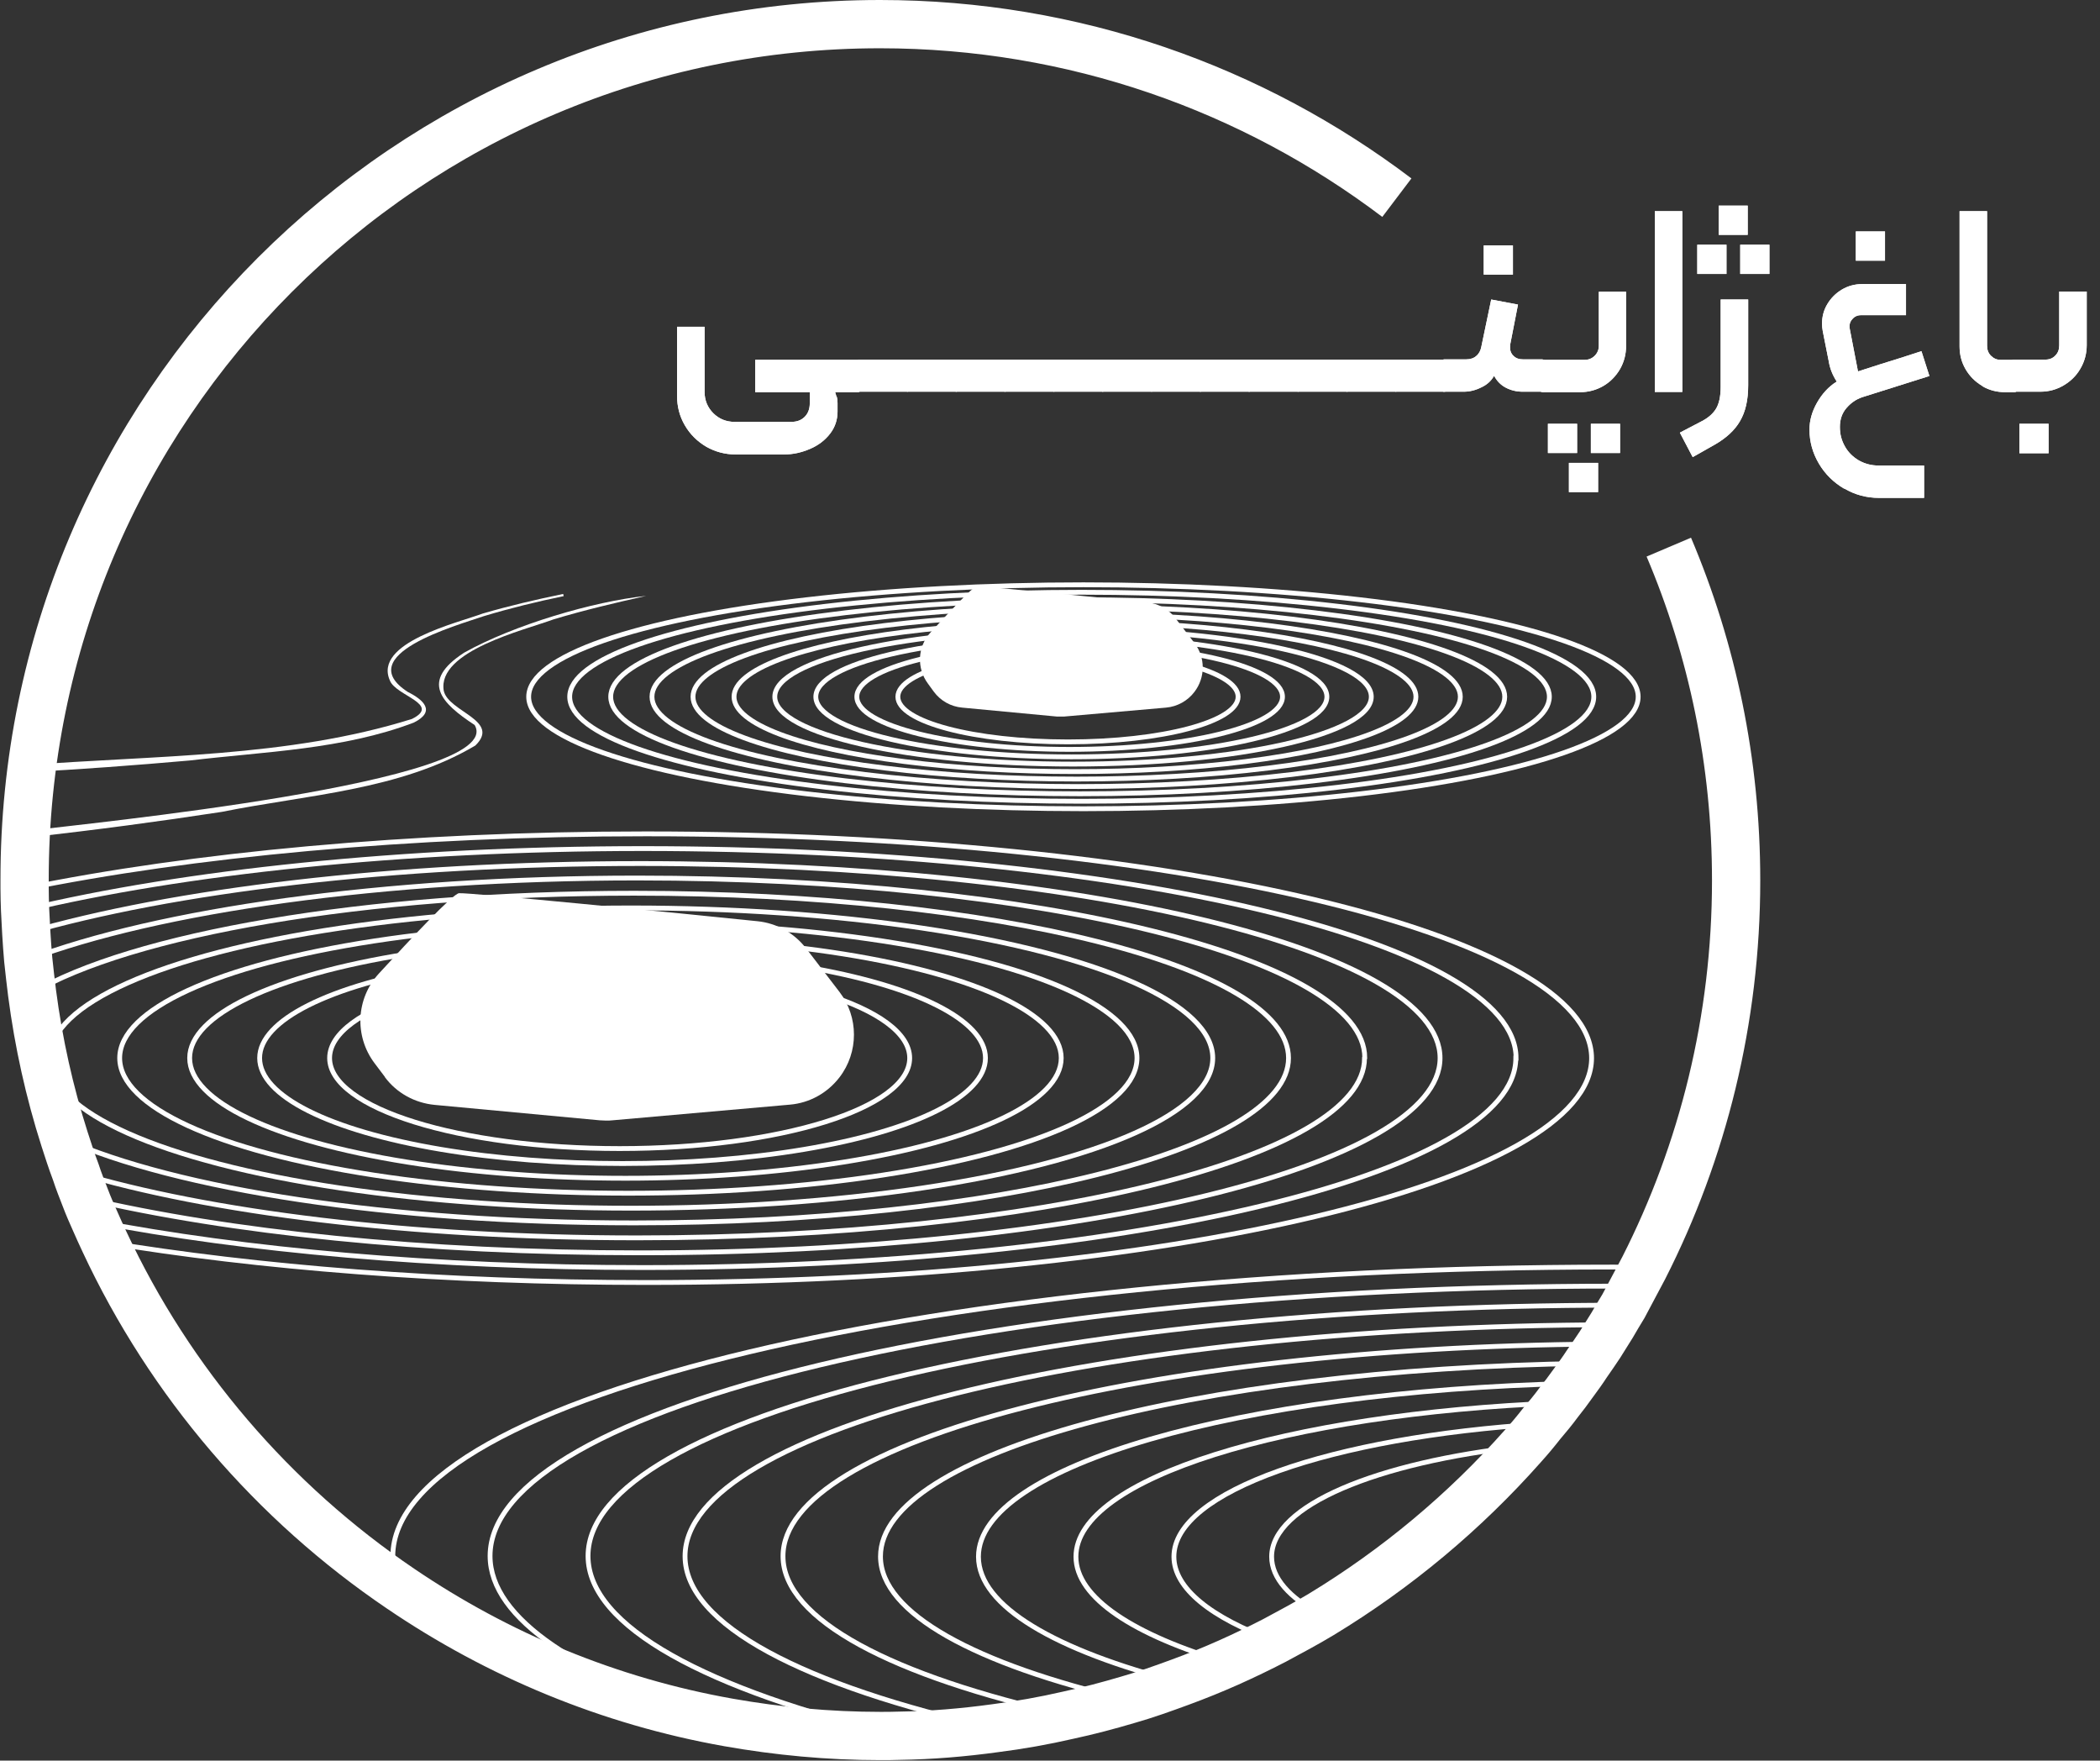 <?xml version="1.0" encoding="UTF-8"?>
<svg id="Layer_2" data-name="Layer 2" xmlns="http://www.w3.org/2000/svg" viewBox="0 0 87.03 72.95">
  <rect x="0" y="0" width="87.03" height="72.95" fill="#333333" stroke="none"/>
  <defs>
    <style>
      .cls-1, .cls-2, .cls-3 {
        fill-rule: evenodd;
      }

      .cls-1, .cls-2, .cls-4 {
        fill: none;
        stroke: #fff;
        stroke-miterlimit: 10;
      }

      .cls-1, .cls-4 {
        stroke-width: .2px;
      }

      .cls-5, .cls-3 {
        fill: #fff;
        stroke-width: 0px;
      }

      .cls-2 {
        stroke-width: 2px;
      }
    </style>
  </defs>
  <g id="Layer_4" data-name="Layer 4">
    <path class="cls-2" d="m69.16,22.67c1.8,4.24,2.79,8.91,2.79,13.81,0,5.77-1.38,11.24-3.83,16.06-.14.26-.28.53-.42.79-.14.26-.29.54-.42.79-.16.26-.32.53-.47.79-.17.26-.33.54-.5.8-.17.26-.36.53-.54.79-.18.28-.38.55-.57.81-.2.28-.4.55-.61.81-.22.3-.46.59-.7.87-.25.32-.5.62-.78.93-2.41,2.72-5.22,5.07-8.35,6.97-.63.38-1.29.73-1.94,1.08-.62.32-1.26.63-1.91.92-.65.29-1.32.56-2,.81-.71.26-1.43.52-2.17.73-.81.24-1.64.46-2.48.64-1,.23-2.01.41-3.04.54-1.31.18-2.63.29-3.97.31-.25.01-.5.01-.76.01-2.15,0-4.25-.2-6.29-.56-4.97-.88-9.57-2.81-13.59-5.54-5.29-3.58-9.56-8.55-12.28-14.38-.14-.29-.26-.57-.39-.86-.14-.31-.28-.63-.4-.95-.14-.36-.28-.71-.4-1.08-.17-.45-.32-.91-.47-1.38-.62-1.94-1.07-3.96-1.34-6.03-.06-.46-.11-.93-.16-1.39-.03-.37-.06-.73-.08-1.1-.02-.32-.03-.64-.05-.96-.01-.3-.02-.59-.02-.88v-.36C1,16.88,16.88,1,36.47,1c8.04,0,15.46,2.68,21.42,7.19"/>
    <g>
      <path class="cls-1" d="m65.96,43.84c0,5.13-17.55,9.3-39.19,9.3-8.34,0-16.09-.62-22.45-1.68-.14-.29-.26-.57-.39-.86-.14-.31-.28-.63-.4-.95-.14-.36-.28-.71-.4-1.08-.17-.45-.32-.91-.47-1.38-.62-1.94-1.07-3.96-1.34-6.03-.06-.46-.11-.93-.16-1.39-.03-.37-.06-.73-.08-1.1-.02-.32-.03-.64-.05-.96-.01-.3-.02-.59-.02-.88,6.9-1.41,15.91-2.28,25.76-2.28,21.64,0,39.19,4.17,39.19,9.3Z"/>
      <path class="cls-1" d="m62.82,43.84c0,4.8-16.2,8.68-36.19,8.68-8.6,0-16.5-.72-22.71-1.92-.14-.31-.28-.63-.4-.95-.14-.36-.28-.71-.4-1.08-.17-.45-.32-.91-.47-1.38-.62-1.94-1.07-3.96-1.34-6.03-.06-.46-.11-.93-.16-1.39-.03-.37-.06-.73-.08-1.1-.02-.32-.03-.64-.05-.96,6.55-1.57,15.61-2.55,25.62-2.55,19.98,0,36.19,3.88,36.19,8.68Z"/>
      <path class="cls-1" d="m59.68,43.84c0,4.45-14.84,8.07-33.16,8.07-8.93,0-17.03-.86-23-2.26-.14-.36-.28-.71-.4-1.08-.17-.45-.32-.91-.47-1.38-.62-1.94-1.07-3.96-1.34-6.03-.06-.46-.11-.93-.16-1.39-.03-.37-.06-.73-.08-1.1,6.08-1.77,15.23-2.89,25.45-2.89,18.32,0,33.16,3.6,33.16,8.06Z"/>
      <path class="cls-1" d="m56.55,43.84c0,4.12-13.5,7.45-30.15,7.45-9.38,0-17.75-1.06-23.27-2.72-.17-.45-.32-.91-.47-1.38-.62-1.94-1.07-3.96-1.34-6.03-.06-.46-.11-.93-.16-1.39,5.38-2.04,14.68-3.39,25.25-3.39,16.65,0,30.15,3.34,30.15,7.45Z"/>
      <path class="cls-1" d="m53.4,43.84c0,3.78-12.14,6.83-27.12,6.83-10.13,0-18.97-1.4-23.63-3.48-.62-1.94-1.07-3.96-1.34-6.03,4.13-2.44,13.76-4.15,24.97-4.15,14.98,0,27.12,3.05,27.12,6.83Z"/>
      <ellipse class="cls-4" cx="26.16" cy="43.84" rx="24.1" ry="6.22"/>
      <ellipse class="cls-4" cx="26.04" cy="43.84" rx="21.08" ry="5.6"/>
      <ellipse class="cls-4" cx="25.92" cy="43.84" rx="18.06" ry="4.98"/>
      <ellipse class="cls-4" cx="25.8" cy="43.84" rx="15.04" ry="4.37"/>
      <ellipse class="cls-4" cx="25.68" cy="43.84" rx="12.02" ry="3.75"/>
    </g>
    <g>
      <path class="cls-1" d="m68.11,52.53c-.14.26-.28.53-.42.79-.14.26-.29.54-.42.79-.16.26-.32.53-.47.79-.17.26-.33.54-.5.8-.17.26-.36.53-.54.79-.18.28-.38.55-.57.81-.2.28-.4.55-.61.81-.22.3-.46.59-.7.87-.25.32-.5.62-.78.93-2.41,2.72-5.22,5.07-8.35,6.97-.63.38-1.29.73-1.94,1.08-.62.32-1.26.63-1.91.92-.65.29-1.32.56-2,.81-.71.26-1.43.52-2.17.73-.81.24-1.64.46-2.48.64-1,.23-2.01.41-3.04.54-1.31.18-2.63.29-3.97.31-.25.01-.5.01-.76.01-2.15,0-4.25-.2-6.29-.56-4.97-.88-9.57-2.81-13.59-5.54-.22-.45-.32-.9-.32-1.34,0-6.61,22.61-11.98,50.51-11.98.45,0,.88,0,1.33.01Z"/>
      <path class="cls-1" d="m67.69,53.32c-.14.26-.29.54-.42.79-.16.26-.32.53-.47.79-.17.26-.33.54-.5.8-.17.26-.36.53-.54.79-.18.28-.38.55-.57.81-.2.28-.4.55-.61.81-.22.3-.46.59-.7.87-.25.32-.5.62-.78.93-2.41,2.72-5.22,5.07-8.35,6.97-.63.38-1.29.73-1.94,1.08-.62.32-1.26.63-1.91.92-.65.29-1.32.56-2,.81-.71.26-1.43.52-2.17.73-.81.24-1.64.46-2.48.64-1,.23-2.01.41-3.04.54-1.31.18-2.63.29-3.97.31-.25.01-.5.01-.76.01-2.15,0-4.25-.2-6.29-.56-6.19-1.89-9.88-4.29-9.88-6.89,0-6.19,20.89-11.18,46.64-11.18h.75Z"/>
      <path class="cls-1" d="m67.27,54.11c-.16.26-.32.53-.47.79-.17.26-.33.54-.5.8-.17.26-.36.53-.54.79-.18.28-.38.55-.57.81-.2.28-.4.55-.61.81-.22.3-.46.59-.7.87-.25.32-.5.62-.78.93-2.41,2.72-5.22,5.07-8.35,6.97-.63.38-1.29.73-1.94,1.08-.62.32-1.26.63-1.91.92-.65.29-1.32.56-2,.81-.71.26-1.43.52-2.17.73-.81.24-1.64.46-2.48.64-1,.23-2.01.41-3.04.54-1.31.18-2.63.29-3.97.31-7.94-1.89-12.87-4.52-12.87-7.44,0-5.74,19.12-10.39,42.73-10.39h.17Z"/>
      <path class="cls-1" d="m66.79,54.91c-.17.26-.33.54-.5.8-.17.26-.36.53-.54.79-.18.28-.38.55-.57.81-.2.28-.4.55-.61.81-.22.3-.46.59-.7.87-.25.32-.5.62-.78.93-2.41,2.72-5.22,5.07-8.35,6.97-.63.38-1.29.73-1.94,1.08-.62.32-1.26.63-1.91.92-.65.29-1.32.56-2,.81-.71.26-1.43.52-2.17.73-.81.24-1.64.46-2.48.64-1,.23-2.01.41-3.04.54-7.87-1.76-12.81-4.29-12.81-7.13,0-5.26,17.15-9.53,38.4-9.59Z"/>
      <path class="cls-1" d="m66.29,55.71c-.17.26-.36.53-.54.79-.18.28-.38.55-.57.81-.2.28-.4.55-.61.81-.22.3-.46.59-.7.87-.25.32-.5.62-.78.93-2.41,2.72-5.22,5.07-8.35,6.97-.63.38-1.29.73-1.94,1.08-.62.32-1.26.63-1.91.92-.65.29-1.32.56-2,.81-.71.26-1.43.52-2.17.73-.81.24-1.64.46-2.48.64-7.23-1.61-11.79-3.96-11.79-6.59,0-4.77,15.05-8.65,33.83-8.79Z"/>
      <path class="cls-1" d="m65.75,56.5c-.18.28-.38.55-.57.81-.2.28-.4.55-.61.81-.22.3-.46.59-.7.87-.25.32-.5.62-.78.93-2.41,2.72-5.22,5.07-8.35,6.97-.63.38-1.29.73-1.94,1.08-.62.32-1.26.63-1.91.92-.65.29-1.32.56-2,.81-.71.26-1.43.52-2.17.73-6.28-1.47-10.23-3.58-10.23-5.94,0-4.26,12.93-7.76,29.25-8Z"/>
      <path class="cls-1" d="m65.18,57.32c-.2.28-.4.55-.61.81-.22.3-.46.59-.7.87-.25.32-.5.62-.78.93-2.41,2.72-5.22,5.07-8.35,6.97-.63.38-1.29.73-1.94,1.08-.62.32-1.26.63-1.91.92-.65.29-1.32.56-2,.81-5.14-1.32-8.34-3.16-8.34-5.21,0-3.75,10.82-6.85,24.63-7.18Z"/>
      <path class="cls-1" d="m64.57,58.13c-.22.3-.46.59-.7.87-.25.32-.5.62-.78.93-2.41,2.72-5.22,5.07-8.35,6.97-.63.38-1.29.73-1.94,1.08-.62.32-1.26.63-1.91.92-3.91-1.15-6.3-2.7-6.3-4.4,0-3.24,8.69-5.92,19.98-6.37Z"/>
      <path class="cls-1" d="m63.87,59c-.25.32-.5.62-.78.93-2.41,2.72-5.22,5.07-8.35,6.97-.63.38-1.29.73-1.94,1.08-2.61-.95-4.15-2.17-4.15-3.48,0-2.7,6.52-4.95,15.23-5.5Z"/>
      <path class="cls-1" d="m63.09,59.93c-2.41,2.72-5.22,5.07-8.35,6.97-1.3-.7-2.04-1.51-2.04-2.4,0-2.11,4.34-3.91,10.4-4.57Z"/>
    </g>
    <g>
      <ellipse class="cls-4" cx="44.9" cy="28.87" rx="22.99" ry="4.64"/>
      <ellipse class="cls-4" cx="44.83" cy="28.87" rx="21.22" ry="4.33"/>
      <ellipse class="cls-4" cx="44.76" cy="28.87" rx="19.45" ry="4.02"/>
      <ellipse class="cls-4" cx="44.69" cy="28.87" rx="17.67" ry="3.72"/>
      <ellipse class="cls-4" cx="44.62" cy="28.87" rx="15.9" ry="3.41"/>
      <ellipse class="cls-4" cx="44.55" cy="28.87" rx="14.13" ry="3.1"/>
      <ellipse class="cls-4" cx="44.47" cy="28.87" rx="12.36" ry="2.79"/>
      <ellipse class="cls-4" cx="44.4" cy="28.87" rx="10.59" ry="2.49"/>
      <ellipse class="cls-4" cx="44.33" cy="28.87" rx="8.82" ry="2.18"/>
      <ellipse class="cls-4" cx="44.26" cy="28.87" rx="7.05" ry="1.87"/>
    </g>
    <path class="cls-3" d="m15.95,44.62l-.43-.57c-.84-1.12-.77-2.67.18-3.71,1.34-1.46,3.06-3.3,3.32-3.33.35-.04,9.07.82,12.37,1.16.8.08,1.53.49,2.02,1.13l1.38,1.8c.8,1.04.8,2.5,0,3.54h0c-.5.65-1.24,1.06-2.05,1.13l-7.36.65c-.17.02-.35.01-.52,0l-6.85-.64c-.82-.08-1.57-.49-2.06-1.15Z"/>
    <path class="cls-3" d="m38.7,28.66l-.24-.33c-.48-.64-.44-1.53.1-2.12.77-.84,1.75-1.89,1.9-1.91.2-.03,5.2.47,7.09.66.46.05.88.28,1.16.65l.79,1.03c.46.6.46,1.43,0,2.03h0c-.28.37-.71.61-1.18.65l-4.22.37c-.1,0-.2,0-.3,0l-3.92-.37c-.47-.04-.9-.28-1.18-.66Z"/>
    <path class="cls-5" d="m1.3,34.41c1.94-.26,19.78-1.98,18.37-4.37-1.4-.92-2.27-1.81-.43-3,2.06-1.15,5.35-2.12,7.54-2.35-1.29.29-2.57.59-3.83.97-1.22.45-4.84,1.31-4.56,2.96.19.88,2.38,1.23,1.31,2.27-3.13,1.86-7,2.04-10.51,2.75-2.61.4-5.23.75-7.85,1.04l-.03-.28h0Z"/>
    <path class="cls-5" d="m1.03,31.71c5.34-.42,10.9-.31,16.04-1.92,1.23-.61-.67-.96-.91-1.59-.71-1.57,2.8-2.39,3.85-2.78,1.1-.32,2.21-.58,3.33-.81l.02.09c-1.11.23-2.22.5-3.31.83-1.14.39-5.51,1.61-3.15,3.14.64.32,1.19.8.25,1.27-2.94,1.12-6.18,1.2-9.28,1.57-2.27.2-4.55.37-6.83.49v-.28h-.01Z"/>
  </g>
  <g id="Layer_3" data-name="Layer 3">
    <g>
      <g>
        <path class="cls-5" d="m34.68,16.44c.02.07.03.16.03.26v.35c0,.34-.1.65-.31.92s-.48.48-.83.63-.7.23-1.08.23h-2c-.44,0-.85-.11-1.22-.32-.37-.22-.67-.51-.89-.89s-.32-.78-.32-1.22v-2.86h1.14v2.7c0,.34.12.64.36.88.24.24.54.36.88.36h2.36c.23,0,.41-.07.55-.21.14-.14.21-.33.21-.56v-.46h-2.26v-1.34h4.26s.08.01.11.04c.03.03.04.06.04.1v1.03s-.02.08-.05.12c-.03.03-.07.05-.1.05h-.95c.02.06.04.12.06.2Z"/>
        <path class="cls-5" d="m35.56,14.9h2.02c.1,0,.15.05.15.15v1.03c0,.1-.05.15-.15.15h-2.02v-1.34Z"/>
        <path class="cls-5" d="m37.59,14.9h2.02c.1,0,.15.05.15.15v1.03c0,.1-.05.15-.15.15h-2.02v-1.34Z"/>
        <path class="cls-5" d="m39.61,14.9h2.02c.1,0,.15.05.15.15v1.03c0,.1-.05.15-.15.15h-2.02v-1.34Z"/>
        <path class="cls-5" d="m41.63,14.9h2.02c.1,0,.15.05.15.15v1.03c0,.1-.05.15-.15.15h-2.02v-1.34Z"/>
        <path class="cls-5" d="m43.66,14.9h2.02c.1,0,.15.05.15.15v1.03c0,.1-.05.15-.15.15h-2.02v-1.34Z"/>
        <path class="cls-5" d="m45.68,14.9h2.02c.1,0,.15.05.15.15v1.03c0,.1-.05.15-.15.15h-2.02v-1.34Z"/>
        <path class="cls-5" d="m47.71,14.9h2.02c.1,0,.15.05.15.15v1.03c0,.1-.05.15-.15.15h-2.02v-1.34Z"/>
        <path class="cls-5" d="m49.73,14.9h2.02c.1,0,.15.05.15.15v1.03c0,.1-.05.15-.15.15h-2.02v-1.34Z"/>
        <path class="cls-5" d="m51.75,14.9h2.02c.1,0,.15.05.15.15v1.03c0,.1-.05.15-.15.15h-2.02v-1.34Z"/>
        <path class="cls-5" d="m53.78,14.9h2.02c.1,0,.15.05.15.15v1.03c0,.1-.05.15-.15.15h-2.02v-1.34Z"/>
        <path class="cls-5" d="m55.8,14.9h2.02c.1,0,.15.05.15.15v1.03c0,.1-.05.15-.15.15h-2.02v-1.34Z"/>
        <path class="cls-5" d="m57.83,14.9h2.02c.1,0,.15.05.15.15v1.03c0,.1-.05.15-.15.15h-2.02v-1.34Z"/>
        <path class="cls-5" d="m59.74,16.2s-.04-.06-.04-.12v-1.02s.02-.08.05-.12c.03-.03.07-.05.1-.05h.91c.18,0,.32-.05.42-.14.11-.09.18-.22.21-.38l.41-1.96,1.11.21-.32,1.64s-.01.07-.01.13c0,.15.05.27.15.36.1.1.23.14.39.14h.8s.08.02.11.05c.03.03.04.07.04.12v1.02s-.01.08-.04.11c-.03.03-.06.04-.12.04h-.81c-.26,0-.49-.06-.7-.17-.21-.11-.37-.28-.48-.49-.12.21-.29.37-.53.48-.24.12-.48.18-.73.18h-.83s-.08-.01-.11-.04Zm1.75-6.03h1.21v1.21h-1.21v-1.21Z"/>
        <path class="cls-5" d="m63.82,16.2s-.04-.07-.04-.11v-1.01s.01-.08.04-.12c.03-.04.07-.05.11-.05h1.75c.16,0,.3-.06.41-.17.11-.11.17-.25.17-.41v-2.24h1.13v2.23c0,.35-.08.67-.25.97-.17.29-.4.53-.69.7-.29.17-.62.26-.97.26h-1.54s-.08-.01-.11-.04Zm.33,1.36h1.21v1.21h-1.21v-1.21Zm.87,1.62h1.21v1.21h-1.21v-1.21Zm.91-1.62h1.21v1.21h-1.21v-1.21Z"/>
        <path class="cls-5" d="m68.58,8.75h1.14v7.49h-1.14v-7.49Z"/>
        <path class="cls-5" d="m69.63,17.92l.92-.48c.26-.14.45-.31.57-.51.12-.2.19-.5.19-.9v-3.62h1.14v3.55c0,.61-.11,1.1-.34,1.49-.22.38-.57.7-1.04.97l-.92.52-.53-1.01Zm.71-7.78h1.21v1.21h-1.21v-1.21Zm.89-1.62h1.2v1.21h-1.2v-1.21Zm.89,1.62h1.21v1.21h-1.21v-1.21Z"/>
        <path class="cls-5" d="m76.43,20.25c-.44-.26-.79-.6-1.05-1.04s-.39-.91-.39-1.41c0-.37.1-.74.31-1.11s.48-.67.82-.88c-.17-.26-.28-.53-.33-.83l-.25-1.26c-.02-.11-.03-.21-.03-.31,0-.29.07-.56.22-.81.15-.25.35-.45.6-.6s.54-.23.85-.23h1.81v1.29h-1.87c-.15,0-.27.06-.36.17-.1.11-.13.25-.1.4l.34,1.76.9-.29c.55-.17,1.13-.35,1.73-.55l.33,1.03-2.79.88c-.26.09-.47.24-.65.45s-.27.47-.27.78.07.56.21.81c.14.25.34.44.58.58.25.14.52.21.82.21h1.88v1.34h-1.87c-.52,0-1-.13-1.44-.39Zm.48-10.66h1.21v1.21h-1.21v-1.21Z"/>
        <path class="cls-5" d="m82.15,15.99c-.29-.17-.52-.4-.69-.69-.17-.29-.25-.61-.25-.95v-5.6h1.14v5.58c0,.16.05.3.16.41.11.11.24.17.4.17h.55s.08.02.11.05c.03.03.04.07.04.12v1.02c0,.1-.05.15-.15.15h-.36c-.34,0-.66-.08-.95-.25Z"/>
        <path class="cls-5" d="m83.36,16.2s-.04-.07-.04-.11v-1.02s.01-.08.04-.12c.03-.03.07-.05.11-.05h1.3c.17,0,.31-.06.41-.17.11-.11.16-.25.16-.42v-2.23h1.14v2.22c0,.35-.09.68-.26.97-.17.3-.41.53-.7.7-.29.17-.61.26-.96.26h-1.1s-.08-.01-.11-.04Zm.33,1.36h1.21v1.22s-1.21,0-1.21,0v-1.22Z"/>
      </g>
      <g>
        <path class="cls-5" d="m34.68,16.44c.02.07.03.16.03.26v.35c0,.34-.1.65-.31.92s-.48.48-.83.63-.7.23-1.08.23h-2c-.44,0-.85-.11-1.22-.32-.37-.22-.67-.51-.89-.89s-.32-.78-.32-1.22v-2.86h1.14v2.7c0,.34.12.64.36.88.24.24.54.36.88.36h2.36c.23,0,.41-.07.55-.21.14-.14.21-.33.21-.56v-.46h-2.26v-1.34h4.26s.08.01.11.04c.03.03.04.06.04.1v1.03s-.02.08-.05.12c-.03.03-.07.05-.1.05h-.95c.02.06.04.12.06.2Z"/>
        <path class="cls-5" d="m35.56,14.9h2.02c.1,0,.15.05.15.15v1.03c0,.1-.05.15-.15.15h-2.02v-1.34Z"/>
        <path class="cls-5" d="m37.59,14.9h2.02c.1,0,.15.05.15.15v1.03c0,.1-.05.15-.15.15h-2.02v-1.34Z"/>
        <path class="cls-5" d="m39.61,14.9h2.02c.1,0,.15.05.15.15v1.03c0,.1-.05.15-.15.15h-2.02v-1.34Z"/>
        <path class="cls-5" d="m41.63,14.9h2.02c.1,0,.15.05.15.15v1.03c0,.1-.05.15-.15.15h-2.02v-1.34Z"/>
        <path class="cls-5" d="m43.66,14.9h2.02c.1,0,.15.05.15.15v1.03c0,.1-.05.15-.15.15h-2.02v-1.34Z"/>
        <path class="cls-5" d="m45.68,14.9h2.02c.1,0,.15.05.15.15v1.03c0,.1-.05.15-.15.15h-2.02v-1.34Z"/>
        <path class="cls-5" d="m47.71,14.9h2.02c.1,0,.15.05.15.15v1.03c0,.1-.05.15-.15.15h-2.02v-1.34Z"/>
        <path class="cls-5" d="m49.73,14.9h2.02c.1,0,.15.05.15.15v1.03c0,.1-.05.15-.15.15h-2.02v-1.34Z"/>
        <path class="cls-5" d="m51.75,14.9h2.02c.1,0,.15.05.15.15v1.03c0,.1-.05.15-.15.15h-2.02v-1.34Z"/>
        <path class="cls-5" d="m53.78,14.9h2.02c.1,0,.15.05.15.15v1.03c0,.1-.05.15-.15.15h-2.02v-1.34Z"/>
        <path class="cls-5" d="m55.8,14.9h2.02c.1,0,.15.05.15.15v1.03c0,.1-.05.15-.15.15h-2.02v-1.34Z"/>
        <path class="cls-5" d="m57.83,14.9h2.02c.1,0,.15.05.15.15v1.03c0,.1-.05.15-.15.15h-2.02v-1.34Z"/>
        <path class="cls-5" d="m59.74,16.2s-.04-.06-.04-.12v-1.02s.02-.08.05-.12c.03-.03.07-.05.1-.05h.91c.18,0,.32-.05.42-.14.11-.09.18-.22.21-.38l.41-1.96,1.11.21-.32,1.64s-.01.07-.01.13c0,.15.05.27.15.36.1.1.23.14.39.14h.8s.08.02.11.05c.03.03.04.07.04.12v1.02s-.01.08-.04.11c-.03.03-.06.04-.12.04h-.81c-.26,0-.49-.06-.7-.17-.21-.11-.37-.28-.48-.49-.12.21-.29.37-.53.48-.24.12-.48.18-.73.18h-.83s-.08-.01-.11-.04Zm1.75-6.03h1.21v1.21h-1.21v-1.21Z"/>
        <path class="cls-5" d="m63.82,16.2s-.04-.07-.04-.11v-1.01s.01-.08.04-.12c.03-.04.07-.05.11-.05h1.75c.16,0,.3-.06.41-.17.11-.11.17-.25.17-.41v-2.24h1.13v2.23c0,.35-.08.67-.25.97-.17.29-.4.53-.69.7-.29.17-.62.26-.97.26h-1.54s-.08-.01-.11-.04Zm.33,1.36h1.21v1.21h-1.21v-1.21Zm.87,1.62h1.21v1.21h-1.21v-1.21Zm.91-1.62h1.21v1.21h-1.21v-1.21Z"/>
        <path class="cls-5" d="m68.58,8.75h1.14v7.49h-1.14v-7.49Z"/>
        <path class="cls-5" d="m69.63,17.92l.92-.48c.26-.14.45-.31.57-.51.12-.2.19-.5.19-.9v-3.62h1.14v3.55c0,.61-.11,1.1-.34,1.49-.22.38-.57.7-1.04.97l-.92.52-.53-1.01Zm.71-7.78h1.21v1.21h-1.21v-1.21Zm.89-1.62h1.2v1.21h-1.2v-1.21Zm.89,1.62h1.21v1.21h-1.21v-1.21Z"/>
        <path class="cls-5" d="m76.43,20.25c-.44-.26-.79-.6-1.05-1.04s-.39-.91-.39-1.41c0-.37.1-.74.31-1.11s.48-.67.82-.88c-.17-.26-.28-.53-.33-.83l-.25-1.26c-.02-.11-.03-.21-.03-.31,0-.29.07-.56.22-.81.15-.25.35-.45.6-.6s.54-.23.85-.23h1.81v1.29h-1.87c-.15,0-.27.06-.36.17-.1.11-.13.25-.1.4l.34,1.76.9-.29c.55-.17,1.13-.35,1.73-.55l.33,1.03-2.79.88c-.26.09-.47.24-.65.45s-.27.47-.27.78.07.56.21.81c.14.25.34.44.58.58.25.14.52.21.82.21h1.88v1.34h-1.87c-.52,0-1-.13-1.44-.39Zm.48-10.66h1.21v1.21h-1.21v-1.21Z"/>
        <path class="cls-5" d="m82.15,15.99c-.29-.17-.52-.4-.69-.69-.17-.29-.25-.61-.25-.95v-5.6h1.14v5.58c0,.16.05.3.16.41.11.11.24.17.4.17h.55s.08.02.11.05c.03.03.04.07.04.12v1.02c0,.1-.05.15-.15.15h-.36c-.34,0-.66-.08-.95-.25Z"/>
        <path class="cls-5" d="m83.36,16.2s-.04-.07-.04-.11v-1.02s.01-.08.04-.12c.03-.03.07-.05.11-.05h1.3c.17,0,.31-.06.41-.17.11-.11.16-.25.16-.42v-2.23h1.14v2.22c0,.35-.09.68-.26.97-.17.3-.41.53-.7.7-.29.17-.61.26-.96.26h-1.1s-.08-.01-.11-.04Zm.33,1.36h1.21v1.22s-1.21,0-1.21,0v-1.22Z"/>
      </g>
    </g>
  </g>
</svg>